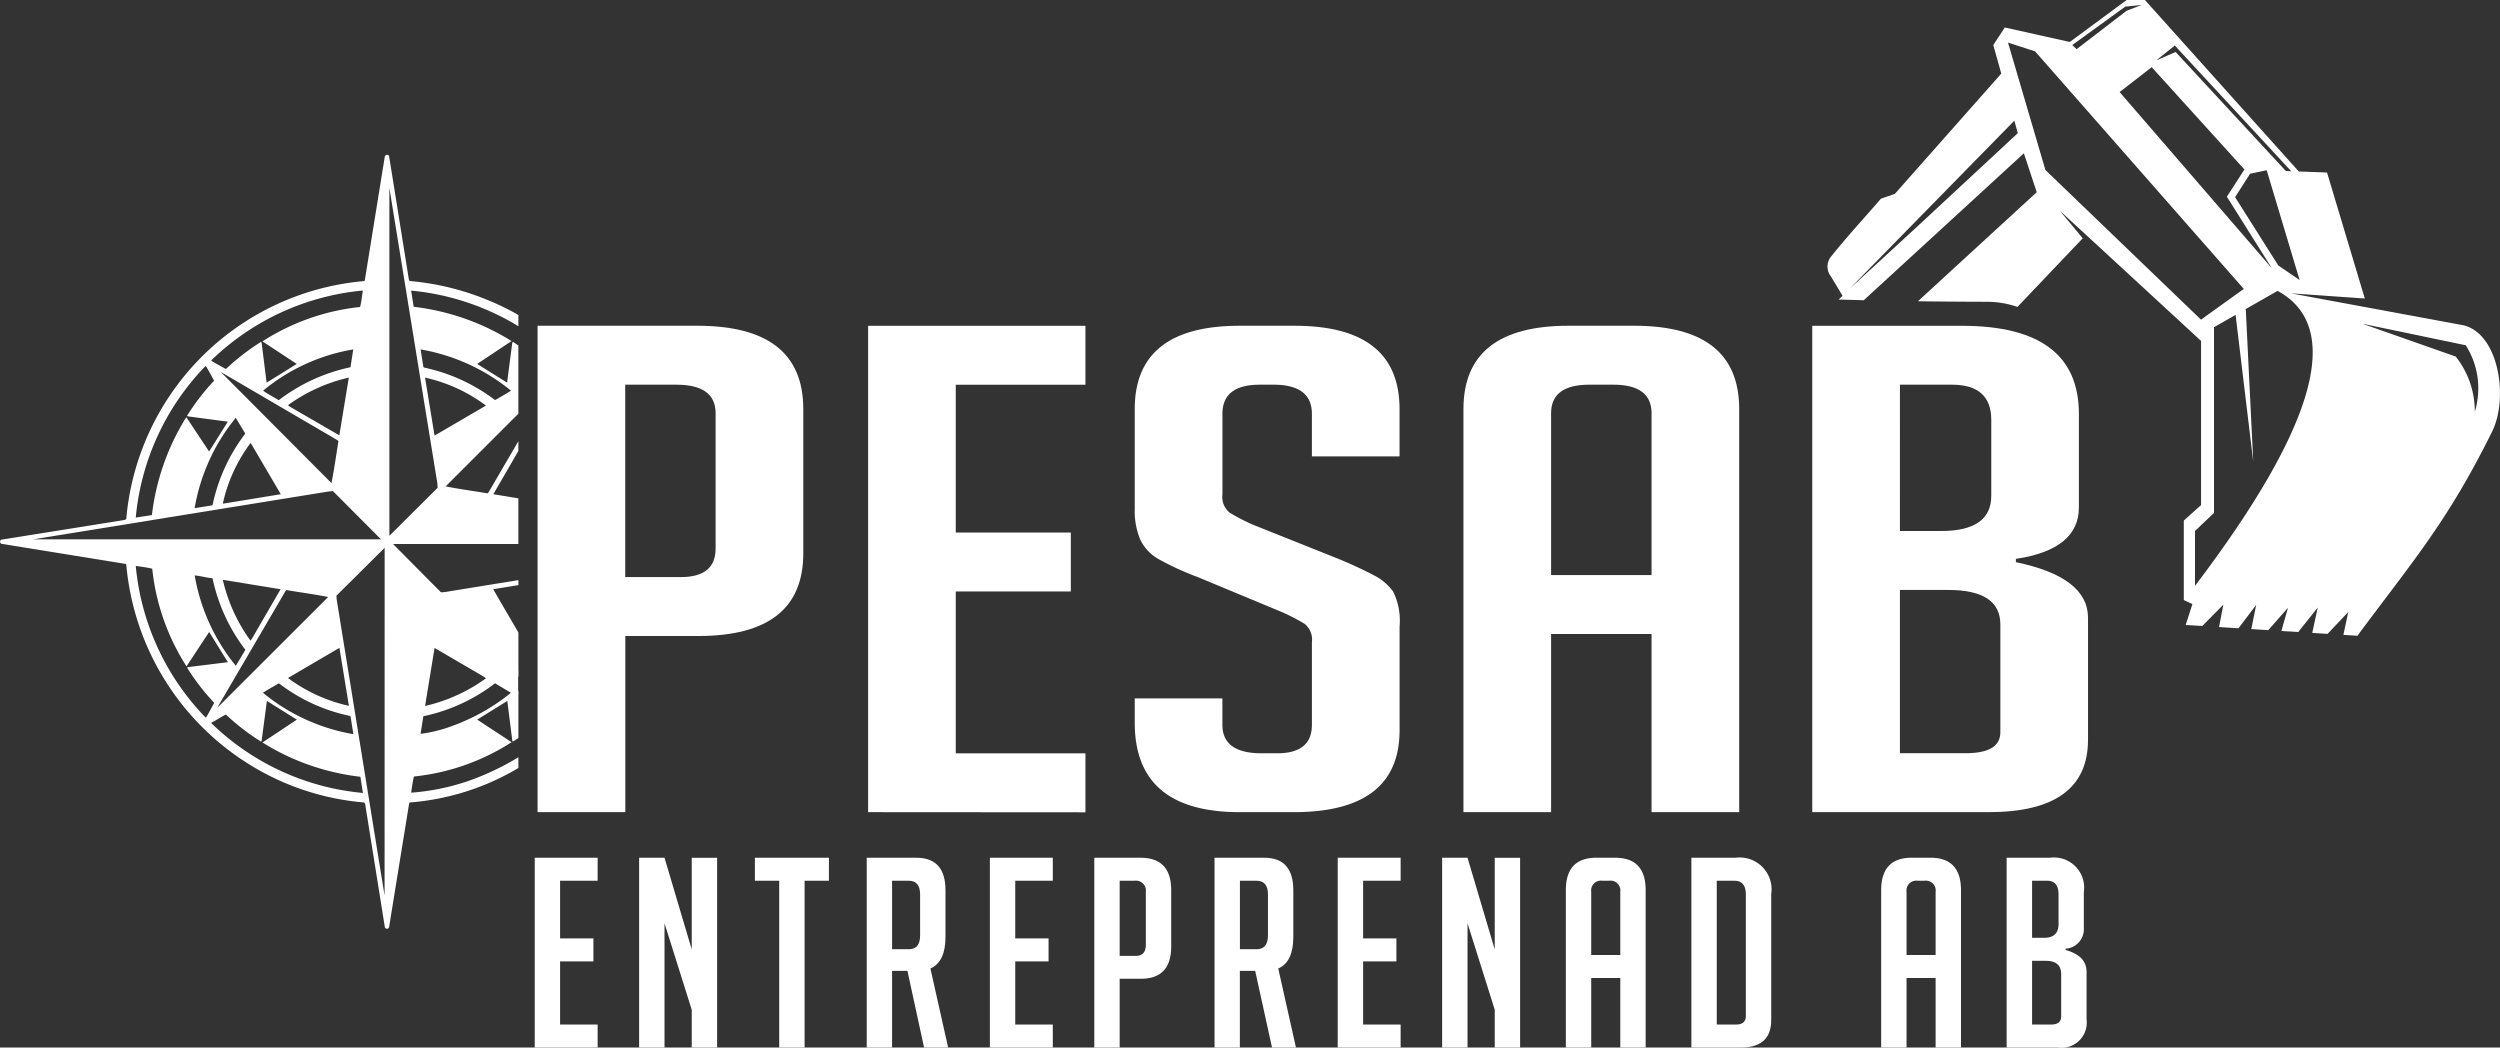 <svg id="Group_410" data-name="Group 410" xmlns="http://www.w3.org/2000/svg" xmlns:xlink="http://www.w3.org/1999/xlink" width="133.647" height="56" viewBox="0 0 133.647 56">
  <rect x="0" y="0" width="133.647" height="56" fill="#333333" stroke="none"/>
  <defs>
    <clipPath id="clip-path">
      <rect id="Rectangle_5200" data-name="Rectangle 5200" width="133.647" height="56" fill="none"/>
    </clipPath>
  </defs>
  <path id="Path_307" data-name="Path 307" d="M27.7,35.828l-4.61-4.621-.963,2.6,5.573,3.33Z" fill="#fff"/>
  <g id="Group_405" data-name="Group 405">
    <g id="Group_404" data-name="Group 404" clip-path="url(#clip-path)">
      <path id="Path_308" data-name="Path 308" d="M131.609,17.373l-5.043-.934-4.1-.758,3.954.277L124.4,9.223l-1.511-.056L114.665,0h-.977l-3.04,2.244-3.474-.775-.615.939.427,1.526-5.691,6.431-.742.256c-.94,1.089-1.747,1.95-2.652,3.077a.844.844,0,0,0-.023,1.077l.622,1.038-.211.2q.672.019,1.345.037l8.56-7.856.686,2.081-6.35,5.83q1.839.024,3.678.028a5.062,5.062,0,0,1,1.644.274l3.488-3.669-1.221-1.47,2.293,2.112,5.254,4.845V27l-.923.829v4.249l.461.215-.36,1.117.885.055,1.128-1.139-.23,1.195,1.037.066.95-1.25-.263,1.293.907.057,1.057-1.2-.355,1.244.9.058,1.043-1.311-.294,1.357.819.051,1.109-1.173-.263,1.226.751.048c2.982-4.022,4.826-6.112,7.2-10.916.906-1.832.339-5.334-1.618-5.7m-8.672-2.4-1.143-.782-2.307-3.649.8-1.252.89-.187ZM116.263,2.435l6.222,6.718-.287-.011-5.893-6.364-1.035.45Zm-1.236,1.156,4.957,5.469-.939,1.455,2.406,3.825-8.138-9.419ZM113.615.354l.878-.09-.812.314-2.667,2.05-.234-.218Zm-11.287,11.91L98.9,15.416l8.784-8.965.186.666Zm15.335,4.824-8.318-8-2-6.812,1.45.472L119.95,15.445Zm-.321,14.245,0-2.948,1.016-.965V17.493l1.154-.659.944,7.852-.4-8.165,1.7-.971c4.065,2.207,1.043,8.581-4.425,15.783M132.3,22.014a4.724,4.724,0,0,0-1.02-2.953l-4.987-1.754,5.523,1.15a4.291,4.291,0,0,1,.484,3.557" fill="#fff"/>
      <path id="Path_309" data-name="Path 309" d="M28.738,17.414H37.28q5.663,0,5.663,4.455v7.714Q42.943,34,37.329,34h-3.9v9.416H28.738ZM33.424,30.85H36.4q1.854,0,1.855-1.521V22.086q0-1.521-2.1-1.521H33.424Z" fill="#fff"/>
      <path id="Path_310" data-name="Path 310" d="M46.408,43.417v-26H58.026v3.151H51.094v7.9h6.151v3.151H51.094v8.655h6.932v3.151Z" fill="#fff"/>
      <path id="Path_311" data-name="Path 311" d="M70.132,24.4V22.122q0-1.556-2.05-1.557H67.35q-2,0-2,1.557v4.31a1.08,1.08,0,0,0,.391.978,10.5,10.5,0,0,0,1.269.652l4.442,1.774a22.751,22.751,0,0,1,2.075.96,2.842,2.842,0,0,1,.951.833,3.525,3.525,0,0,1,.342,1.865v5.541q0,4.383-5.662,4.382H66.275q-5.613,0-5.613-4.78v-1.3h4.686v1.412q0,1.521,2.1,1.521h.83q1.854,0,1.855-1.521V34.327a1.082,1.082,0,0,0-.39-.978,10.812,10.812,0,0,0-1.269-.652L64.03,30.85a15.317,15.317,0,0,1-2.123-.977,2.356,2.356,0,0,1-.952-1.032,3.961,3.961,0,0,1-.293-1.648V21.869q0-4.455,5.613-4.454h2.93q5.611,0,5.613,4.454V24.4Z" fill="#fff"/>
      <path id="Path_312" data-name="Path 312" d="M82.92,43.416H78.234V21.868q0-4.453,5.614-4.454h3.515q5.611,0,5.613,4.454V43.416H88.29V33.892H82.92Zm5.37-12.675V22.086q0-1.521-2.05-1.522H84.971q-2.051,0-2.051,1.522v8.655Z" fill="#fff"/>
      <path id="Path_313" data-name="Path 313" d="M107.767,30.053q3.855.8,3.856,2.97v6.519q0,3.876-5.321,3.875H96.881v-26h8.005q6.249,0,6.249,4.708v5q0,2.245-3.368,2.752Zm-6.2-1.666h2.2q2.684,0,2.684-1.883V22.448q0-1.882-2.1-1.883h-2.783Zm0,11.879h3.515q1.854,0,1.855-1.123V33.385q0-1.846-2.783-1.847h-2.587Z" fill="#fff"/>
      <path id="Path_314" data-name="Path 314" d="M28.586,56V45.854h3.363v1.23H29.942v3.08h1.781v1.23H29.942v3.377h2.007V56Z" fill="#fff"/>
      <path id="Path_315" data-name="Path 315" d="M36.979,50.757v-4.9h1.357V56H36.979V53.979l-1.455-4.621V56H34.167V45.854h1.357Z" fill="#fff"/>
      <path id="Path_316" data-name="Path 316" d="M43.013,47.084V56H41.656V47.084h-1.3V45.855h3.957v1.229Z" fill="#fff"/>
      <path id="Path_317" data-name="Path 317" d="M46.334,45.854H48.99q1.554,0,1.554,1.739v2.5q0,1.329-.805,1.682L50.686,56H49.4l-.89-4.1h-.82V56H46.334Zm1.356,4.89h.89q.607,0,.608-.735v-2.19q0-.735-.608-.736h-.89Z" fill="#fff"/>
      <path id="Path_318" data-name="Path 318" d="M52.918,56V45.854h3.363v1.23H54.274v3.08h1.781v1.23H54.274v3.377h2.007V56Z" fill="#fff"/>
      <path id="Path_319" data-name="Path 319" d="M58.5,45.855h2.472q1.639,0,1.639,1.738V50.6q0,1.723-1.625,1.723h-1.13V56H58.5ZM59.856,51.1h.862q.537,0,.537-.593V47.677a.531.531,0,0,0-.607-.593h-.792Z" fill="#fff"/>
      <path id="Path_320" data-name="Path 320" d="M64.928,45.854h2.657q1.554,0,1.554,1.739v2.5q0,1.329-.805,1.682L69.281,56H68L67.1,51.9h-.819V56H64.928Zm1.357,4.89h.89q.607,0,.608-.735v-2.19q0-.735-.608-.736h-.89Z" fill="#fff"/>
      <path id="Path_321" data-name="Path 321" d="M71.513,56V45.854h3.363v1.23H72.87v3.08h1.78v1.23H72.87v3.377h2.006V56Z" fill="#fff"/>
      <path id="Path_322" data-name="Path 322" d="M79.907,50.757v-4.9h1.356V56H79.907V53.979l-1.455-4.621V56H77.095V45.854h1.357Z" fill="#fff"/>
      <path id="Path_323" data-name="Path 323" d="M85.065,56H83.708V47.592q0-1.739,1.625-1.738H86.35q1.626,0,1.625,1.738V56H86.619V52.283H85.065Zm1.554-4.946V47.677a.525.525,0,0,0-.594-.594h-.367a.524.524,0,0,0-.593.594v3.377Z" fill="#fff"/>
      <path id="Path_324" data-name="Path 324" d="M90.419,56V45.854h2.36a1.706,1.706,0,0,1,1.908,1.95V54.53q0,1.47-1.625,1.469Zm1.357-1.229h1.017c.358,0,.537-.15.537-.452v-6.5q0-.735-.607-.735h-.947Z" fill="#fff"/>
      <path id="Path_325" data-name="Path 325" d="M101.922,56h-1.357V47.592q0-1.739,1.625-1.738h1.017q1.626,0,1.625,1.738V56h-1.356V52.283h-1.554Zm1.554-4.946V47.677a.525.525,0,0,0-.594-.594h-.367a.524.524,0,0,0-.593.594v3.377Z" fill="#fff"/>
      <path id="Path_326" data-name="Path 326" d="M110.428,50.786q1.116.311,1.117,1.158v2.543A1.349,1.349,0,0,1,110,56h-2.728V45.854h2.318a1.612,1.612,0,0,1,1.809,1.837v1.95a1.039,1.039,0,0,1-.975,1.074Zm-1.795-.651h.637c.517,0,.777-.244.777-.734V47.818c0-.49-.2-.735-.609-.735h-.805Zm0,4.635h1.017c.358,0,.538-.146.538-.438V52.086q0-.72-.806-.721h-.749Z" fill="#fff"/>
      <path id="Path_327" data-name="Path 327" d="M27.713,40.481a13.913,13.913,0,0,1-1.721.894,12.087,12.087,0,0,1-4.014,1c.048-.285.078-.585.151-.864a11.873,11.873,0,0,0,5.22-1.834L25.511,38.47l1.61-1,.269,2.148.031.026c.1-.06.195-.126.292-.19v-2.5L23.335,34.4l-.062-.062c.125-.746.228-1.512.374-2.237l4.066,4.073V33.812L26.365,31.5l1.348-.22v-.267l-3.932.638-.207.015-2.563-2.584h6.7V26.64l-1.338-.22,1.338-2.31v-.525l-1.592,2.732-.057.057c-.745-.125-1.512-.228-2.237-.373l3.886-3.885V18.467c-.1-.065-.193-.131-.292-.192l-.031.031-.28,2.149-1.6-1,1.838-1.223A12.685,12.685,0,0,0,22.114,16.4l-.136-.864a13.37,13.37,0,0,1,5.735,1.905v-.6a12.434,12.434,0,0,0-1.425-.709A14.076,14.076,0,0,0,21.9,15.023l-.041-.072L20.8,8.344c-.01-.047-.067-.058-.1-.073a.145.145,0,0,0-.135.135L19.5,15l-.031.026A13.971,13.971,0,0,0,6.75,27.746l-.073.047L.07,28.849a.132.132,0,0,0-.057.166l.057.056,6.654,1.078.026.031a14.032,14.032,0,0,0,8.217,11.558A13.787,13.787,0,0,0,19.473,42.9l.047.078,1.056,6.6a.13.13,0,0,0,.166.062l.056-.062,1.078-6.649L21.9,42.9a13.348,13.348,0,0,0,5.812-1.844Zm-4.481-5.843,2.651,1.548.093.078a8.922,8.922,0,0,1-3.252,1.476Zm-.6,3.651a9.442,9.442,0,0,0,3.832-1.761l.85.508a10.789,10.789,0,0,1-3.148,1.776,7.46,7.46,0,0,1-1.683.419ZM11.3,19.259a13.412,13.412,0,0,1,8.1-3.728c-.052.3-.077.6-.15.88a11.949,11.949,0,0,0-5.22,1.838l1.834,1.207-1.611,1-.269-2.149-.031-.031a12.224,12.224,0,0,0-1.875,1.45c-.265-.145-.523-.28-.777-.435Zm2.1,4.417,1.611,2.744-3.1.508a8.334,8.334,0,0,1,1.49-3.252m-2.029,3.309-.031.031-.937.15a10.406,10.406,0,0,1,2.2-4.831l.493.818V23.2a9.492,9.492,0,0,0-1.73,3.785m.435-7.1,6.229,3.641.062.062c-.124.746-.228,1.512-.373,2.237Zm3.682,1.849-.089-.073a8.877,8.877,0,0,1,3.252-1.475l-.507,3.086Zm-.58-.342c-.279-.166-.6-.336-.839-.507a10.191,10.191,0,0,1,4.82-2.206l-.149.953a9.556,9.556,0,0,0-3.832,1.76m-3.925-1.817h.031c.155.253.29.513.435.777A12.217,12.217,0,0,0,10,22.226l.031.031,2.148.285-1,1.595L9.96,22.3a12.662,12.662,0,0,0-1.839,5.235l-.864.134a13.415,13.415,0,0,1,3.729-8.1M1.768,28.833,17.593,26.27l.206-.015,2.569,2.578ZM15.4,36.248l.016-.015,2.729-1.6.507,3.1A8.5,8.5,0,0,1,15.4,36.248m3.309,2.025.032.031.149.943a10.349,10.349,0,0,1-4.831-2.211c.275-.187.564-.337.85-.508a9.355,9.355,0,0,0,3.8,1.745m-7.1-.43,3.686-6.3c.747.124,1.523.227,2.248.372Zm1.507-3.1-.508.85a10.411,10.411,0,0,1-2.2-4.831c.326.025.626.124.953.15a9.556,9.556,0,0,0,1.76,3.831M11.913,31h.031L15,31.5l-1.538,2.651-.073.094A8.89,8.89,0,0,1,11.913,31m-.927,7.353a13.42,13.42,0,0,1-3.729-8.1c.3.047.6.078.881.15a11.981,11.981,0,0,0,1.833,5.22l1.211-1.838,1,1.615-2.148.265-.031.03a11.976,11.976,0,0,0,1.45,1.88c-.145.259-.28.523-.435.777Zm.315.31V38.63c.264-.124.508-.305.777-.43a12.062,12.062,0,0,0,1.875,1.445l.031-.026.284-2.148,1.6,1L14.03,39.692a12.578,12.578,0,0,0,5.236,1.833l.134.865a13.351,13.351,0,0,1-8.1-3.729m9.259,9.218L18,32.054l-.016-.207,2.579-2.563Zm5.4-26.186-2.729,1.594-.508-3.1a8.471,8.471,0,0,1,3.252,1.491Zm1.357-.808c-.269.176-.549.326-.824.492h-.041a9.554,9.554,0,0,0-3.791-1.73l-.026-.026-.149-.942a10.412,10.412,0,0,1,4.831,2.206m-6.5-10.838,2.569,15.819.01.212-2.579,2.564Z" fill="#fff"/>
    </g>
  </g>
</svg>

